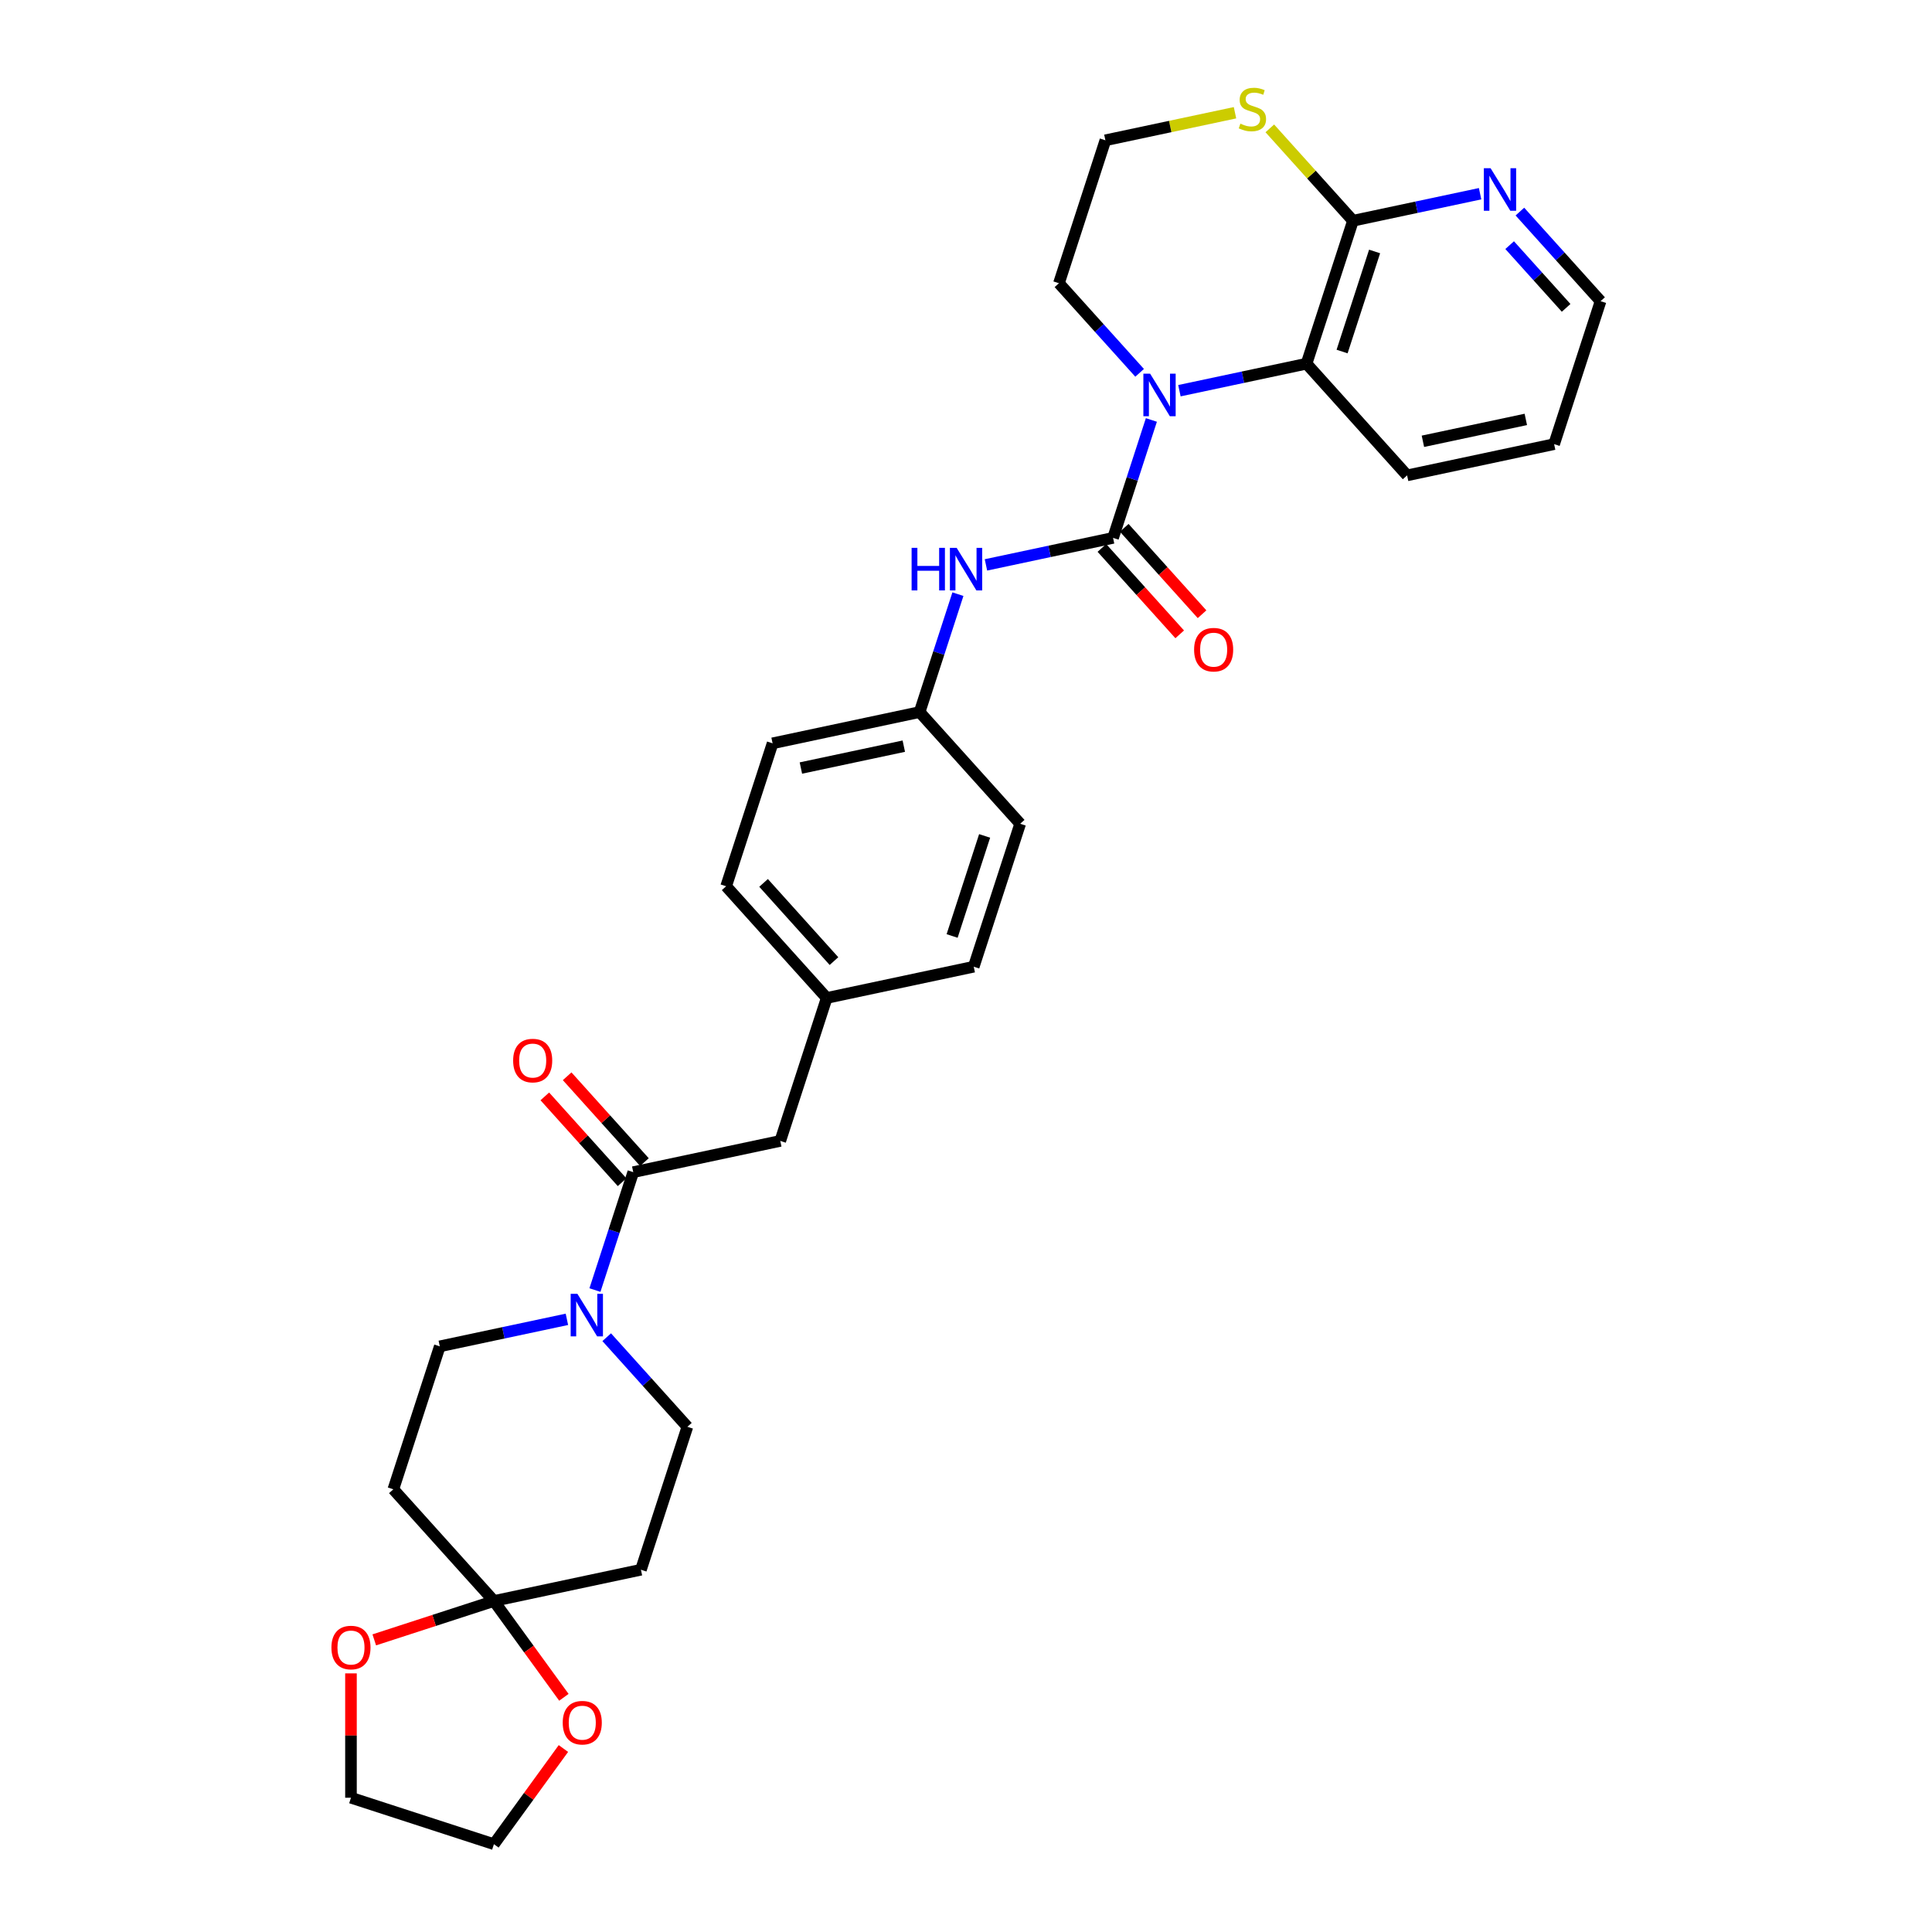 <?xml version='1.0' encoding='iso-8859-1'?>
<svg version='1.1' baseProfile='full'
              xmlns='http://www.w3.org/2000/svg'
                      xmlns:rdkit='http://www.rdkit.org/xml'
                      xmlns:xlink='http://www.w3.org/1999/xlink'
                  xml:space='preserve'
width='1000px' height='1000px' viewBox='0 0 1000 1000'>
<!-- END OF HEADER -->
<rect style='opacity:1.0;fill:#FFFFFF;stroke:none' width='1000' height='1000' x='0' y='0'> </rect>
<path class='bond-0' d='M 576.123,278.404 L 586.038,247.89' style='fill:none;fill-rule:evenodd;stroke:#000000;stroke-width:6px;stroke-linecap:butt;stroke-linejoin:miter;stroke-opacity:1' />
<path class='bond-0' d='M 586.038,247.89 L 595.952,217.376' style='fill:none;fill-rule:evenodd;stroke:#0000FF;stroke-width:6px;stroke-linecap:butt;stroke-linejoin:miter;stroke-opacity:1' />
<path class='bond-6' d='M 576.123,278.404 L 543.226,285.396' style='fill:none;fill-rule:evenodd;stroke:#000000;stroke-width:6px;stroke-linecap:butt;stroke-linejoin:miter;stroke-opacity:1' />
<path class='bond-6' d='M 543.226,285.396 L 510.328,292.389' style='fill:none;fill-rule:evenodd;stroke:#0000FF;stroke-width:6px;stroke-linecap:butt;stroke-linejoin:miter;stroke-opacity:1' />
<path class='bond-10' d='M 570.342,283.609 L 590.479,305.973' style='fill:none;fill-rule:evenodd;stroke:#000000;stroke-width:6px;stroke-linecap:butt;stroke-linejoin:miter;stroke-opacity:1' />
<path class='bond-10' d='M 590.479,305.973 L 610.616,328.337' style='fill:none;fill-rule:evenodd;stroke:#FF0000;stroke-width:6px;stroke-linecap:butt;stroke-linejoin:miter;stroke-opacity:1' />
<path class='bond-10' d='M 581.905,273.198 L 602.042,295.562' style='fill:none;fill-rule:evenodd;stroke:#000000;stroke-width:6px;stroke-linecap:butt;stroke-linejoin:miter;stroke-opacity:1' />
<path class='bond-10' d='M 602.042,295.562 L 622.178,317.926' style='fill:none;fill-rule:evenodd;stroke:#FF0000;stroke-width:6px;stroke-linecap:butt;stroke-linejoin:miter;stroke-opacity:1' />
<path class='bond-2' d='M 610.464,202.226 L 643.362,195.233' style='fill:none;fill-rule:evenodd;stroke:#0000FF;stroke-width:6px;stroke-linecap:butt;stroke-linejoin:miter;stroke-opacity:1' />
<path class='bond-2' d='M 643.362,195.233 L 676.259,188.241' style='fill:none;fill-rule:evenodd;stroke:#000000;stroke-width:6px;stroke-linecap:butt;stroke-linejoin:miter;stroke-opacity:1' />
<path class='bond-19' d='M 589.864,192.976 L 568.986,169.789' style='fill:none;fill-rule:evenodd;stroke:#0000FF;stroke-width:6px;stroke-linecap:butt;stroke-linejoin:miter;stroke-opacity:1' />
<path class='bond-19' d='M 568.986,169.789 L 548.108,146.602' style='fill:none;fill-rule:evenodd;stroke:#000000;stroke-width:6px;stroke-linecap:butt;stroke-linejoin:miter;stroke-opacity:1' />
<path class='bond-1' d='M 307.942,667.732 L 317.857,637.219' style='fill:none;fill-rule:evenodd;stroke:#0000FF;stroke-width:6px;stroke-linecap:butt;stroke-linejoin:miter;stroke-opacity:1' />
<path class='bond-1' d='M 317.857,637.219 L 327.771,606.705' style='fill:none;fill-rule:evenodd;stroke:#000000;stroke-width:6px;stroke-linecap:butt;stroke-linejoin:miter;stroke-opacity:1' />
<path class='bond-12' d='M 293.431,682.883 L 260.533,689.875' style='fill:none;fill-rule:evenodd;stroke:#0000FF;stroke-width:6px;stroke-linecap:butt;stroke-linejoin:miter;stroke-opacity:1' />
<path class='bond-12' d='M 260.533,689.875 L 227.636,696.868' style='fill:none;fill-rule:evenodd;stroke:#000000;stroke-width:6px;stroke-linecap:butt;stroke-linejoin:miter;stroke-opacity:1' />
<path class='bond-13' d='M 314.031,692.133 L 334.909,715.32' style='fill:none;fill-rule:evenodd;stroke:#0000FF;stroke-width:6px;stroke-linecap:butt;stroke-linejoin:miter;stroke-opacity:1' />
<path class='bond-13' d='M 334.909,715.32 L 355.787,738.507' style='fill:none;fill-rule:evenodd;stroke:#000000;stroke-width:6px;stroke-linecap:butt;stroke-linejoin:miter;stroke-opacity:1' />
<path class='bond-5' d='M 676.259,188.241 L 700.3,114.253' style='fill:none;fill-rule:evenodd;stroke:#000000;stroke-width:6px;stroke-linecap:butt;stroke-linejoin:miter;stroke-opacity:1' />
<path class='bond-5' d='M 694.663,181.951 L 711.491,130.159' style='fill:none;fill-rule:evenodd;stroke:#000000;stroke-width:6px;stroke-linecap:butt;stroke-linejoin:miter;stroke-opacity:1' />
<path class='bond-26' d='M 676.259,188.241 L 728.315,246.054' style='fill:none;fill-rule:evenodd;stroke:#000000;stroke-width:6px;stroke-linecap:butt;stroke-linejoin:miter;stroke-opacity:1' />
<path class='bond-3' d='M 327.771,606.705 L 403.867,590.531' style='fill:none;fill-rule:evenodd;stroke:#000000;stroke-width:6px;stroke-linecap:butt;stroke-linejoin:miter;stroke-opacity:1' />
<path class='bond-17' d='M 333.553,601.5 L 313.554,579.289' style='fill:none;fill-rule:evenodd;stroke:#000000;stroke-width:6px;stroke-linecap:butt;stroke-linejoin:miter;stroke-opacity:1' />
<path class='bond-17' d='M 313.554,579.289 L 293.556,557.078' style='fill:none;fill-rule:evenodd;stroke:#FF0000;stroke-width:6px;stroke-linecap:butt;stroke-linejoin:miter;stroke-opacity:1' />
<path class='bond-17' d='M 321.99,611.911 L 301.992,589.7' style='fill:none;fill-rule:evenodd;stroke:#000000;stroke-width:6px;stroke-linecap:butt;stroke-linejoin:miter;stroke-opacity:1' />
<path class='bond-17' d='M 301.992,589.7 L 281.993,567.489' style='fill:none;fill-rule:evenodd;stroke:#FF0000;stroke-width:6px;stroke-linecap:butt;stroke-linejoin:miter;stroke-opacity:1' />
<path class='bond-4' d='M 255.651,828.669 L 331.747,812.495' style='fill:none;fill-rule:evenodd;stroke:#000000;stroke-width:6px;stroke-linecap:butt;stroke-linejoin:miter;stroke-opacity:1' />
<path class='bond-15' d='M 255.651,828.669 L 273.761,853.596' style='fill:none;fill-rule:evenodd;stroke:#000000;stroke-width:6px;stroke-linecap:butt;stroke-linejoin:miter;stroke-opacity:1' />
<path class='bond-15' d='M 273.761,853.596 L 291.871,878.522' style='fill:none;fill-rule:evenodd;stroke:#FF0000;stroke-width:6px;stroke-linecap:butt;stroke-linejoin:miter;stroke-opacity:1' />
<path class='bond-16' d='M 255.651,828.669 L 224.686,838.731' style='fill:none;fill-rule:evenodd;stroke:#000000;stroke-width:6px;stroke-linecap:butt;stroke-linejoin:miter;stroke-opacity:1' />
<path class='bond-16' d='M 224.686,838.731 L 193.721,848.792' style='fill:none;fill-rule:evenodd;stroke:#FF0000;stroke-width:6px;stroke-linecap:butt;stroke-linejoin:miter;stroke-opacity:1' />
<path class='bond-34' d='M 255.651,828.669 L 203.595,770.856' style='fill:none;fill-rule:evenodd;stroke:#000000;stroke-width:6px;stroke-linecap:butt;stroke-linejoin:miter;stroke-opacity:1' />
<path class='bond-11' d='M 700.3,114.253 L 733.197,107.26' style='fill:none;fill-rule:evenodd;stroke:#000000;stroke-width:6px;stroke-linecap:butt;stroke-linejoin:miter;stroke-opacity:1' />
<path class='bond-11' d='M 733.197,107.26 L 766.095,100.267' style='fill:none;fill-rule:evenodd;stroke:#0000FF;stroke-width:6px;stroke-linecap:butt;stroke-linejoin:miter;stroke-opacity:1' />
<path class='bond-32' d='M 700.3,114.253 L 678.776,90.349' style='fill:none;fill-rule:evenodd;stroke:#000000;stroke-width:6px;stroke-linecap:butt;stroke-linejoin:miter;stroke-opacity:1' />
<path class='bond-32' d='M 678.776,90.349 L 657.253,66.445' style='fill:none;fill-rule:evenodd;stroke:#CCCC00;stroke-width:6px;stroke-linecap:butt;stroke-linejoin:miter;stroke-opacity:1' />
<path class='bond-18' d='M 495.817,307.539 L 485.902,338.053' style='fill:none;fill-rule:evenodd;stroke:#0000FF;stroke-width:6px;stroke-linecap:butt;stroke-linejoin:miter;stroke-opacity:1' />
<path class='bond-18' d='M 485.902,338.053 L 475.988,368.566' style='fill:none;fill-rule:evenodd;stroke:#000000;stroke-width:6px;stroke-linecap:butt;stroke-linejoin:miter;stroke-opacity:1' />
<path class='bond-7' d='M 203.595,770.856 L 227.636,696.868' style='fill:none;fill-rule:evenodd;stroke:#000000;stroke-width:6px;stroke-linecap:butt;stroke-linejoin:miter;stroke-opacity:1' />
<path class='bond-8' d='M 331.747,812.495 L 355.787,738.507' style='fill:none;fill-rule:evenodd;stroke:#000000;stroke-width:6px;stroke-linecap:butt;stroke-linejoin:miter;stroke-opacity:1' />
<path class='bond-9' d='M 639.235,58.354 L 605.692,65.484' style='fill:none;fill-rule:evenodd;stroke:#CCCC00;stroke-width:6px;stroke-linecap:butt;stroke-linejoin:miter;stroke-opacity:1' />
<path class='bond-9' d='M 605.692,65.484 L 572.148,72.614' style='fill:none;fill-rule:evenodd;stroke:#000000;stroke-width:6px;stroke-linecap:butt;stroke-linejoin:miter;stroke-opacity:1' />
<path class='bond-33' d='M 786.695,109.518 L 807.573,132.705' style='fill:none;fill-rule:evenodd;stroke:#0000FF;stroke-width:6px;stroke-linecap:butt;stroke-linejoin:miter;stroke-opacity:1' />
<path class='bond-33' d='M 807.573,132.705 L 828.451,155.892' style='fill:none;fill-rule:evenodd;stroke:#000000;stroke-width:6px;stroke-linecap:butt;stroke-linejoin:miter;stroke-opacity:1' />
<path class='bond-33' d='M 781.396,126.885 L 796.01,143.116' style='fill:none;fill-rule:evenodd;stroke:#0000FF;stroke-width:6px;stroke-linecap:butt;stroke-linejoin:miter;stroke-opacity:1' />
<path class='bond-33' d='M 796.01,143.116 L 810.625,159.347' style='fill:none;fill-rule:evenodd;stroke:#000000;stroke-width:6px;stroke-linecap:butt;stroke-linejoin:miter;stroke-opacity:1' />
<path class='bond-14' d='M 403.867,590.531 L 427.907,516.542' style='fill:none;fill-rule:evenodd;stroke:#000000;stroke-width:6px;stroke-linecap:butt;stroke-linejoin:miter;stroke-opacity:1' />
<path class='bond-29' d='M 291.622,905.035 L 273.637,929.79' style='fill:none;fill-rule:evenodd;stroke:#FF0000;stroke-width:6px;stroke-linecap:butt;stroke-linejoin:miter;stroke-opacity:1' />
<path class='bond-29' d='M 273.637,929.79 L 255.651,954.545' style='fill:none;fill-rule:evenodd;stroke:#000000;stroke-width:6px;stroke-linecap:butt;stroke-linejoin:miter;stroke-opacity:1' />
<path class='bond-28' d='M 181.663,866.137 L 181.663,898.321' style='fill:none;fill-rule:evenodd;stroke:#FF0000;stroke-width:6px;stroke-linecap:butt;stroke-linejoin:miter;stroke-opacity:1' />
<path class='bond-28' d='M 181.663,898.321 L 181.663,930.505' style='fill:none;fill-rule:evenodd;stroke:#000000;stroke-width:6px;stroke-linecap:butt;stroke-linejoin:miter;stroke-opacity:1' />
<path class='bond-22' d='M 475.988,368.566 L 399.892,384.741' style='fill:none;fill-rule:evenodd;stroke:#000000;stroke-width:6px;stroke-linecap:butt;stroke-linejoin:miter;stroke-opacity:1' />
<path class='bond-22' d='M 467.808,386.212 L 414.541,397.534' style='fill:none;fill-rule:evenodd;stroke:#000000;stroke-width:6px;stroke-linecap:butt;stroke-linejoin:miter;stroke-opacity:1' />
<path class='bond-23' d='M 475.988,368.566 L 528.043,426.38' style='fill:none;fill-rule:evenodd;stroke:#000000;stroke-width:6px;stroke-linecap:butt;stroke-linejoin:miter;stroke-opacity:1' />
<path class='bond-21' d='M 548.108,146.602 L 572.148,72.614' style='fill:none;fill-rule:evenodd;stroke:#000000;stroke-width:6px;stroke-linecap:butt;stroke-linejoin:miter;stroke-opacity:1' />
<path class='bond-20' d='M 427.907,516.542 L 504.003,500.368' style='fill:none;fill-rule:evenodd;stroke:#000000;stroke-width:6px;stroke-linecap:butt;stroke-linejoin:miter;stroke-opacity:1' />
<path class='bond-31' d='M 427.907,516.542 L 375.852,458.729' style='fill:none;fill-rule:evenodd;stroke:#000000;stroke-width:6px;stroke-linecap:butt;stroke-linejoin:miter;stroke-opacity:1' />
<path class='bond-31' d='M 431.662,497.459 L 395.223,456.99' style='fill:none;fill-rule:evenodd;stroke:#000000;stroke-width:6px;stroke-linecap:butt;stroke-linejoin:miter;stroke-opacity:1' />
<path class='bond-25' d='M 399.892,384.741 L 375.852,458.729' style='fill:none;fill-rule:evenodd;stroke:#000000;stroke-width:6px;stroke-linecap:butt;stroke-linejoin:miter;stroke-opacity:1' />
<path class='bond-24' d='M 528.043,426.38 L 504.003,500.368' style='fill:none;fill-rule:evenodd;stroke:#000000;stroke-width:6px;stroke-linecap:butt;stroke-linejoin:miter;stroke-opacity:1' />
<path class='bond-24' d='M 509.639,432.67 L 492.811,484.462' style='fill:none;fill-rule:evenodd;stroke:#000000;stroke-width:6px;stroke-linecap:butt;stroke-linejoin:miter;stroke-opacity:1' />
<path class='bond-30' d='M 728.315,246.054 L 804.41,229.88' style='fill:none;fill-rule:evenodd;stroke:#000000;stroke-width:6px;stroke-linecap:butt;stroke-linejoin:miter;stroke-opacity:1' />
<path class='bond-30' d='M 736.494,228.409 L 789.761,217.087' style='fill:none;fill-rule:evenodd;stroke:#000000;stroke-width:6px;stroke-linecap:butt;stroke-linejoin:miter;stroke-opacity:1' />
<path class='bond-27' d='M 828.451,155.892 L 804.41,229.88' style='fill:none;fill-rule:evenodd;stroke:#000000;stroke-width:6px;stroke-linecap:butt;stroke-linejoin:miter;stroke-opacity:1' />
<path class='bond-35' d='M 181.663,930.505 L 255.651,954.545' style='fill:none;fill-rule:evenodd;stroke:#000000;stroke-width:6px;stroke-linecap:butt;stroke-linejoin:miter;stroke-opacity:1' />
<path  class='atom-1' d='M 595.294 193.4
L 602.513 205.069
Q 603.229 206.22, 604.38 208.305
Q 605.532 210.39, 605.594 210.515
L 605.594 193.4
L 608.519 193.4
L 608.519 215.431
L 605.5 215.431
L 597.752 202.673
Q 596.85 201.179, 595.885 199.468
Q 594.951 197.756, 594.671 197.227
L 594.671 215.431
L 591.808 215.431
L 591.808 193.4
L 595.294 193.4
' fill='#0000FF'/>
<path  class='atom-2' d='M 298.861 669.677
L 306.081 681.347
Q 306.796 682.498, 307.948 684.583
Q 309.099 686.668, 309.161 686.792
L 309.161 669.677
L 312.087 669.677
L 312.087 691.709
L 309.068 691.709
L 301.32 678.951
Q 300.417 677.457, 299.452 675.745
Q 298.519 674.034, 298.239 673.505
L 298.239 691.709
L 295.376 691.709
L 295.376 669.677
L 298.861 669.677
' fill='#0000FF'/>
<path  class='atom-7' d='M 471.85 283.562
L 474.838 283.562
L 474.838 292.929
L 486.102 292.929
L 486.102 283.562
L 489.09 283.562
L 489.09 305.594
L 486.102 305.594
L 486.102 295.418
L 474.838 295.418
L 474.838 305.594
L 471.85 305.594
L 471.85 283.562
' fill='#0000FF'/>
<path  class='atom-7' d='M 495.158 283.562
L 502.377 295.232
Q 503.093 296.383, 504.244 298.468
Q 505.396 300.553, 505.458 300.677
L 505.458 283.562
L 508.383 283.562
L 508.383 305.594
L 505.365 305.594
L 497.616 292.836
Q 496.714 291.342, 495.749 289.63
Q 494.816 287.919, 494.535 287.39
L 494.535 305.594
L 491.673 305.594
L 491.673 283.562
L 495.158 283.562
' fill='#0000FF'/>
<path  class='atom-10' d='M 642.02 64.001
Q 642.269 64.094, 643.296 64.53
Q 644.323 64.966, 645.443 65.246
Q 646.595 65.495, 647.715 65.495
Q 649.8 65.495, 651.014 64.499
Q 652.227 63.472, 652.227 61.698
Q 652.227 60.485, 651.605 59.738
Q 651.014 58.991, 650.08 58.587
Q 649.146 58.182, 647.591 57.715
Q 645.63 57.124, 644.448 56.564
Q 643.296 56.004, 642.456 54.821
Q 641.647 53.639, 641.647 51.647
Q 641.647 48.878, 643.514 47.166
Q 645.412 45.455, 649.146 45.455
Q 651.698 45.455, 654.592 46.668
L 653.876 49.064
Q 651.231 47.975, 649.24 47.975
Q 647.093 47.975, 645.91 48.878
Q 644.728 49.749, 644.759 51.274
Q 644.759 52.456, 645.35 53.172
Q 645.972 53.888, 646.844 54.292
Q 647.746 54.697, 649.24 55.163
Q 651.231 55.786, 652.414 56.408
Q 653.596 57.031, 654.437 58.306
Q 655.308 59.551, 655.308 61.698
Q 655.308 64.748, 653.254 66.397
Q 651.231 68.015, 647.84 68.015
Q 645.879 68.015, 644.385 67.58
Q 642.923 67.175, 641.18 66.459
L 642.02 64.001
' fill='#CCCC00'/>
<path  class='atom-11' d='M 618.066 336.279
Q 618.066 330.989, 620.679 328.033
Q 623.293 325.077, 628.179 325.077
Q 633.065 325.077, 635.678 328.033
Q 638.292 330.989, 638.292 336.279
Q 638.292 341.632, 635.647 344.681
Q 633.002 347.7, 628.179 347.7
Q 623.325 347.7, 620.679 344.681
Q 618.066 341.663, 618.066 336.279
M 628.179 345.21
Q 631.54 345.21, 633.345 342.97
Q 635.181 340.698, 635.181 336.279
Q 635.181 331.954, 633.345 329.776
Q 631.54 327.566, 628.179 327.566
Q 624.818 327.566, 622.982 329.744
Q 621.177 331.923, 621.177 336.279
Q 621.177 340.729, 622.982 342.97
Q 624.818 345.21, 628.179 345.21
' fill='#FF0000'/>
<path  class='atom-12' d='M 771.525 87.062
L 778.745 98.732
Q 779.46 99.883, 780.612 101.968
Q 781.763 104.053, 781.825 104.177
L 781.825 87.062
L 784.75 87.062
L 784.75 109.094
L 781.732 109.094
L 773.984 96.335
Q 773.081 94.842, 772.116 93.13
Q 771.183 91.419, 770.903 90.89
L 770.903 109.094
L 768.04 109.094
L 768.04 87.062
L 771.525 87.062
' fill='#0000FF'/>
<path  class='atom-16' d='M 291.265 891.67
Q 291.265 886.38, 293.879 883.423
Q 296.492 880.467, 301.378 880.467
Q 306.264 880.467, 308.878 883.423
Q 311.491 886.38, 311.491 891.67
Q 311.491 897.022, 308.846 900.072
Q 306.201 903.09, 301.378 903.09
Q 296.524 903.09, 293.879 900.072
Q 291.265 897.053, 291.265 891.67
M 301.378 900.601
Q 304.739 900.601, 306.544 898.36
Q 308.38 896.088, 308.38 891.67
Q 308.38 887.344, 306.544 885.166
Q 304.739 882.957, 301.378 882.957
Q 298.017 882.957, 296.181 885.135
Q 294.376 887.313, 294.376 891.67
Q 294.376 896.12, 296.181 898.36
Q 298.017 900.601, 301.378 900.601
' fill='#FF0000'/>
<path  class='atom-17' d='M 171.549 852.772
Q 171.549 847.482, 174.163 844.525
Q 176.777 841.569, 181.663 841.569
Q 186.548 841.569, 189.162 844.525
Q 191.776 847.482, 191.776 852.772
Q 191.776 858.124, 189.131 861.174
Q 186.486 864.192, 181.663 864.192
Q 176.808 864.192, 174.163 861.174
Q 171.549 858.155, 171.549 852.772
M 181.663 861.703
Q 185.024 861.703, 186.828 859.462
Q 188.664 857.191, 188.664 852.772
Q 188.664 848.446, 186.828 846.268
Q 185.024 844.059, 181.663 844.059
Q 178.302 844.059, 176.466 846.237
Q 174.661 848.415, 174.661 852.772
Q 174.661 857.222, 176.466 859.462
Q 178.302 861.703, 181.663 861.703
' fill='#FF0000'/>
<path  class='atom-18' d='M 265.603 548.954
Q 265.603 543.664, 268.216 540.708
Q 270.83 537.751, 275.716 537.751
Q 280.602 537.751, 283.215 540.708
Q 285.829 543.664, 285.829 548.954
Q 285.829 554.306, 283.184 557.356
Q 280.539 560.374, 275.716 560.374
Q 270.862 560.374, 268.216 557.356
Q 265.603 554.337, 265.603 548.954
M 275.716 557.885
Q 279.077 557.885, 280.882 555.644
Q 282.718 553.373, 282.718 548.954
Q 282.718 544.628, 280.882 542.45
Q 279.077 540.241, 275.716 540.241
Q 272.355 540.241, 270.519 542.419
Q 268.714 544.597, 268.714 548.954
Q 268.714 553.404, 270.519 555.644
Q 272.355 557.885, 275.716 557.885
' fill='#FF0000'/>
</svg>
